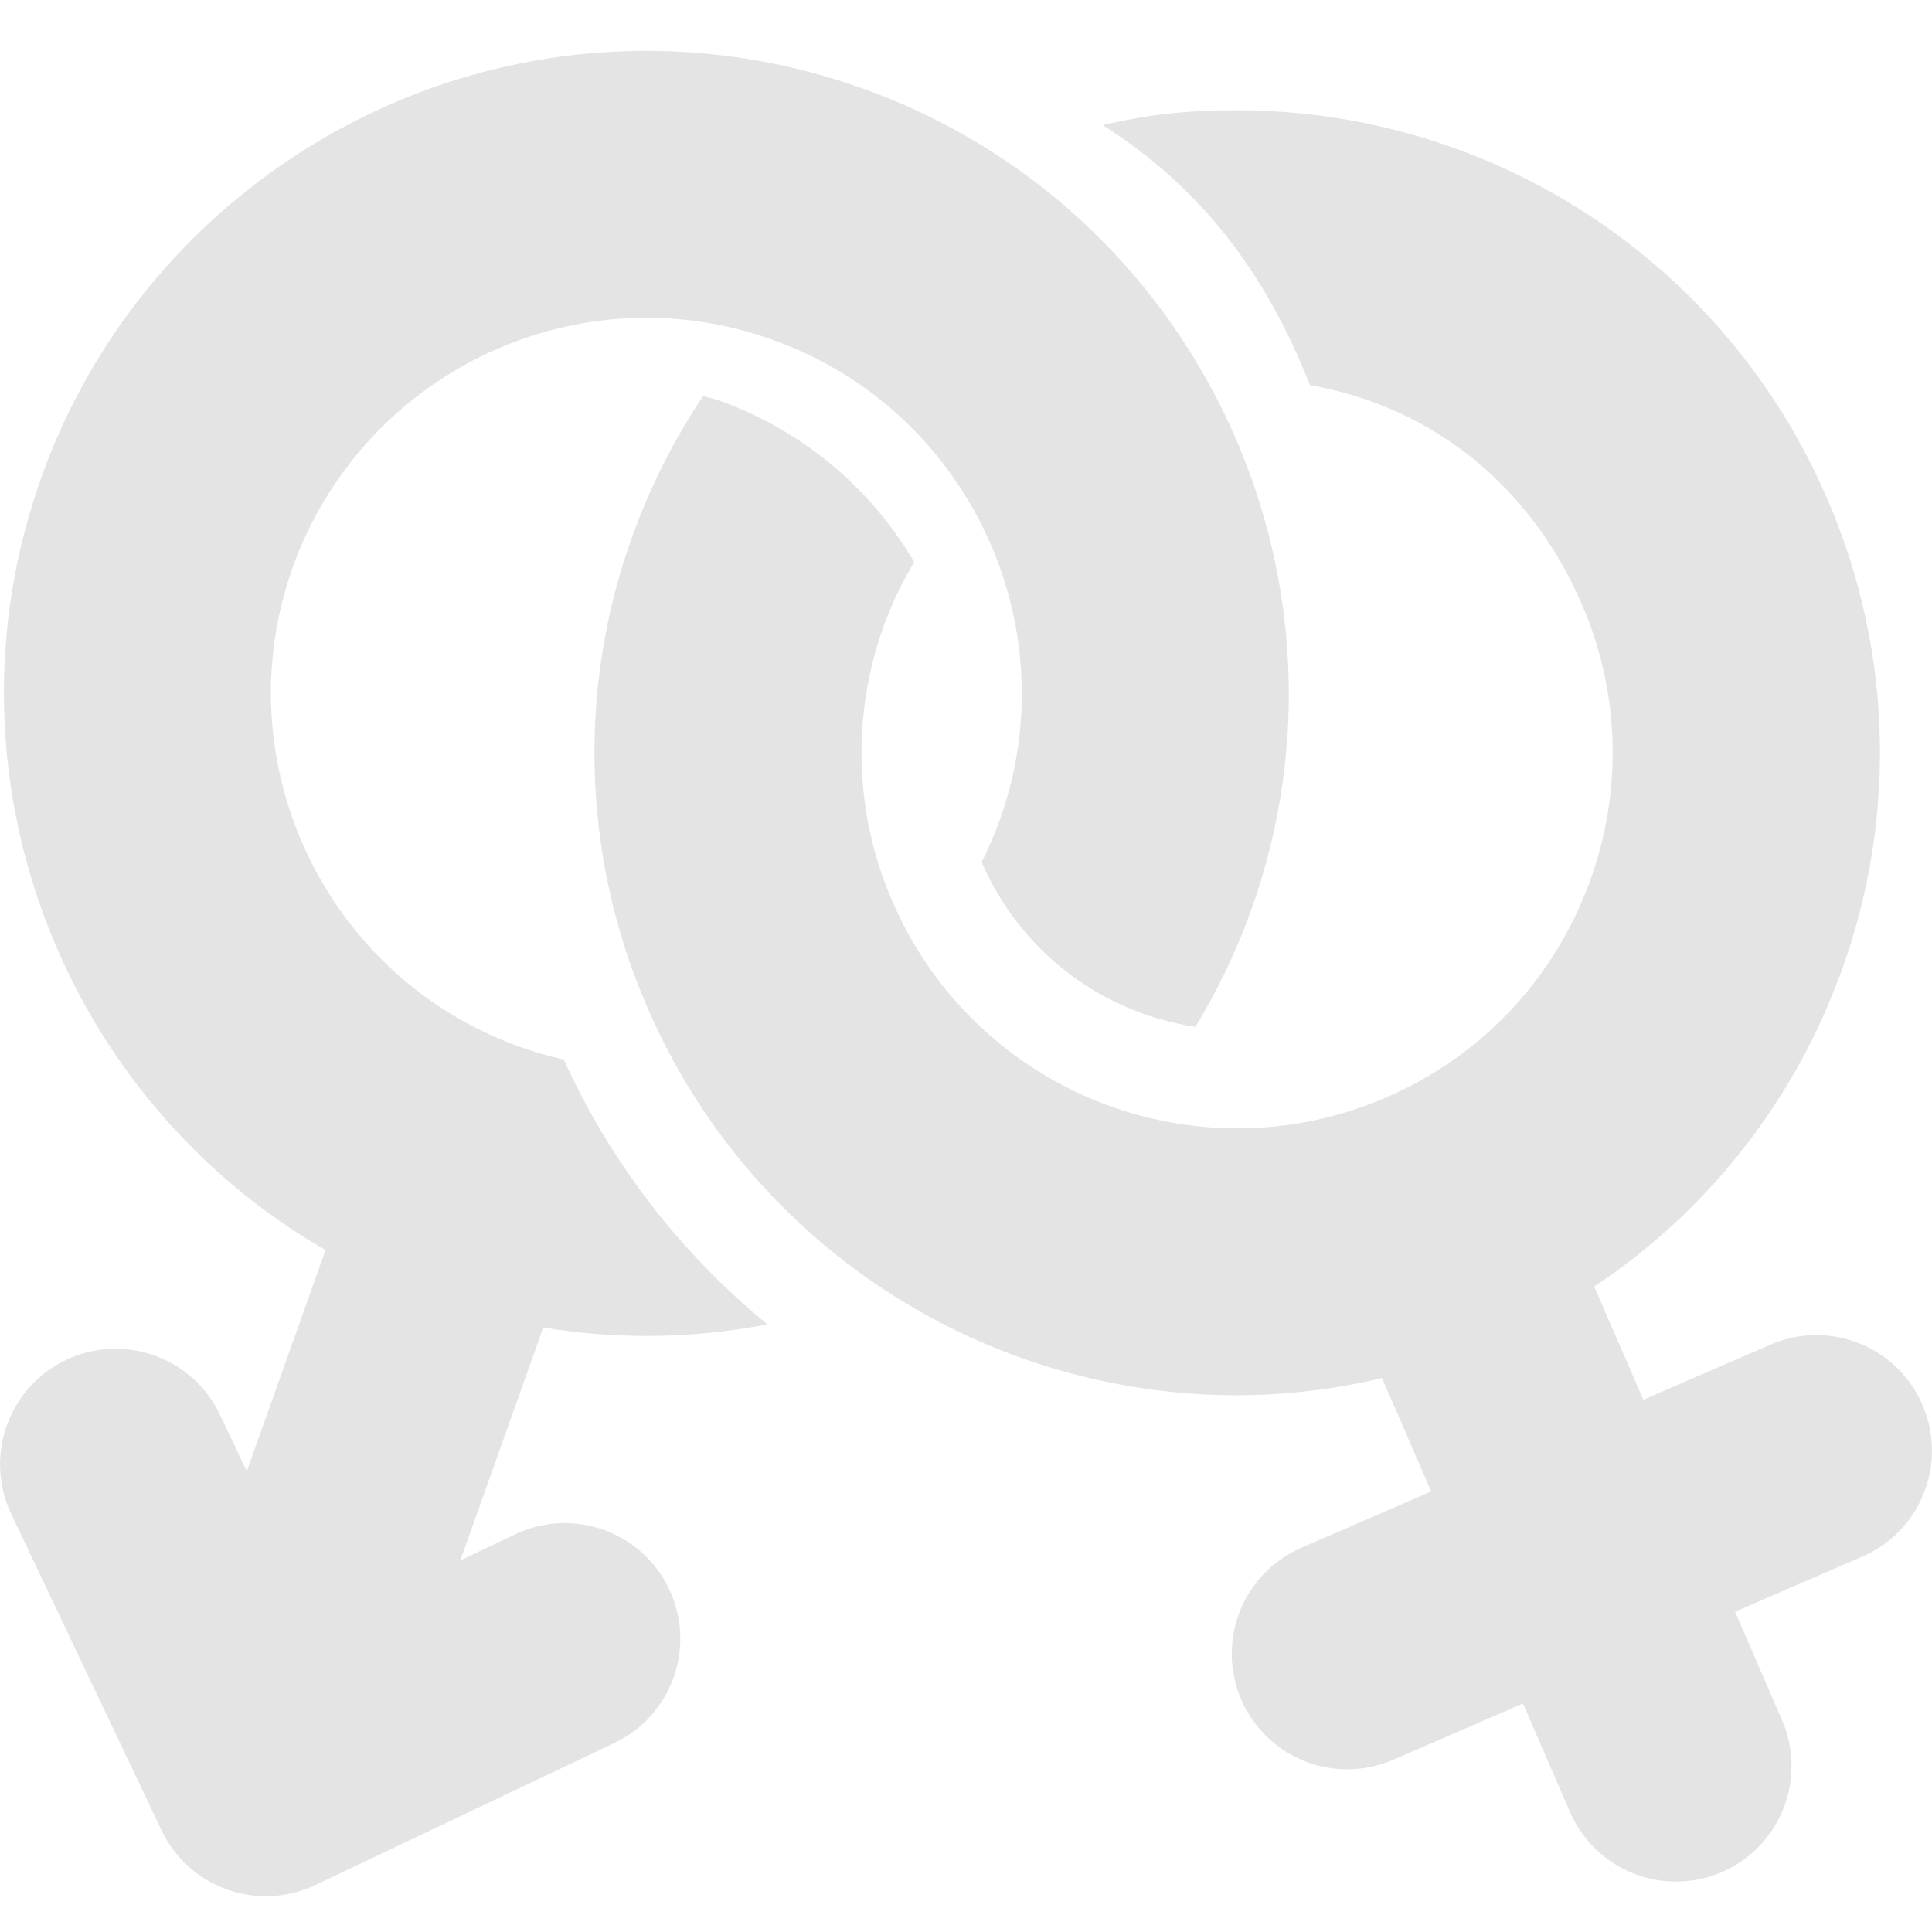<?xml version="1.0" encoding="UTF-8"?> <svg xmlns="http://www.w3.org/2000/svg" width="152" height="152" viewBox="0 0 152 152" fill="none"><path d="M50.852 105.107C54.091 105.107 57.273 104.792 60.377 104.196C53.51 98.571 48.028 91.442 44.354 83.362C43.199 83.1 42.061 82.771 40.946 82.375C25.605 76.917 17.564 59.99 23.026 44.643C25.078 38.902 28.853 33.935 33.834 30.42C38.814 26.904 44.759 25.012 50.855 25C54.217 25 57.548 25.58 60.757 26.723C76.101 32.187 84.142 49.111 78.678 64.454C78.266 65.605 77.785 66.73 77.237 67.822L77.27 67.909C78.746 71.302 81.06 74.264 83.996 76.517C86.931 78.769 90.392 80.238 94.051 80.785C95.813 77.887 97.3 74.784 98.469 71.508C107.815 45.249 94.058 16.287 67.805 6.938C62.365 4.996 56.631 4.002 50.855 4C29.53 4 10.394 17.506 3.237 37.602C-5.069 60.934 4.87 86.405 25.612 98.348L19.416 115.751L17.309 111.307C16.275 109.128 14.418 107.45 12.146 106.641C9.875 105.832 7.375 105.959 5.196 106.993C3.018 108.027 1.34 109.885 0.531 112.156C-0.278 114.428 -0.152 116.928 0.883 119.106L12.703 143.991C13.214 145.07 13.933 146.038 14.819 146.839C15.705 147.639 16.739 148.258 17.864 148.658C18.989 149.059 20.182 149.233 21.375 149.173C22.567 149.112 23.736 148.816 24.814 148.303L48.457 137.073C50.597 136.016 52.236 134.16 53.02 131.906C53.804 129.651 53.669 127.179 52.646 125.023C51.622 122.866 49.792 121.199 47.549 120.381C45.307 119.563 42.833 119.659 40.661 120.649L36.22 122.759L42.741 104.441C45.417 104.882 48.133 105.107 50.852 105.107Z" fill="#E4E4E4"></path><path d="M151.245 110.515C150.287 108.304 148.49 106.564 146.249 105.677C144.009 104.791 141.508 104.83 139.296 105.786L129.288 110.124L125.426 101.219C133.973 95.537 140.572 87.37 144.333 77.821C146.795 71.654 148.007 65.06 147.901 58.421C147.795 51.782 146.372 45.23 143.714 39.145C135.699 20.632 117.484 8.676 97.312 8.676C93.444 8.676 90.49 8.971 86.757 9.842C94.09 14.508 99.382 20.953 103.061 30.299C112.738 31.998 120.435 38.274 124.432 47.494C125.982 51.051 126.812 54.88 126.874 58.76C126.936 62.639 126.229 66.493 124.793 70.098C123.376 73.71 121.256 77.006 118.555 79.793C115.855 82.581 112.628 84.804 109.062 86.335C103.751 88.644 97.876 89.334 92.175 88.316C87.368 87.464 82.847 85.433 79.016 82.405C75.186 79.377 72.167 75.446 70.228 70.965C68.675 67.408 67.844 63.579 67.782 59.698C67.72 55.818 68.429 51.963 69.867 48.359C70.443 46.908 71.148 45.54 71.923 44.219C68.441 38.284 62.972 33.771 56.484 31.478C56.096 31.343 55.699 31.279 55.311 31.164C53.323 34.134 51.656 37.307 50.337 40.629L50.135 41.149C45.375 53.48 45.669 67.192 50.953 79.308C54.869 88.36 61.349 96.069 69.594 101.482C77.839 106.896 87.488 109.778 97.352 109.773C101.184 109.76 105.002 109.307 108.731 108.422L112.599 117.341L102.588 121.683C101.464 122.138 100.442 122.813 99.583 123.668C98.724 124.524 98.045 125.543 97.586 126.665C97.126 127.787 96.896 128.989 96.908 130.201C96.921 131.414 97.175 132.611 97.657 133.724C98.139 134.836 98.839 135.841 99.715 136.679C100.591 137.517 101.626 138.171 102.759 138.603C103.891 139.036 105.099 139.237 106.311 139.195C107.523 139.153 108.714 138.87 109.814 138.361L119.819 134.026L123.518 142.554C123.992 143.65 124.677 144.642 125.534 145.473C126.391 146.304 127.404 146.958 128.514 147.397C129.624 147.836 130.81 148.052 132.004 148.033C133.197 148.013 134.376 147.759 135.471 147.283C137.683 146.326 139.425 144.528 140.312 142.287C141.2 140.046 141.161 137.543 140.203 135.331L136.504 126.8L146.519 122.464C147.615 121.991 148.607 121.307 149.438 120.45C150.269 119.593 150.922 118.58 151.361 117.47C151.8 116.36 152.016 115.175 151.996 113.981C151.976 112.788 151.721 111.61 151.245 110.515Z" fill="#E4E4E4"></path></svg> 